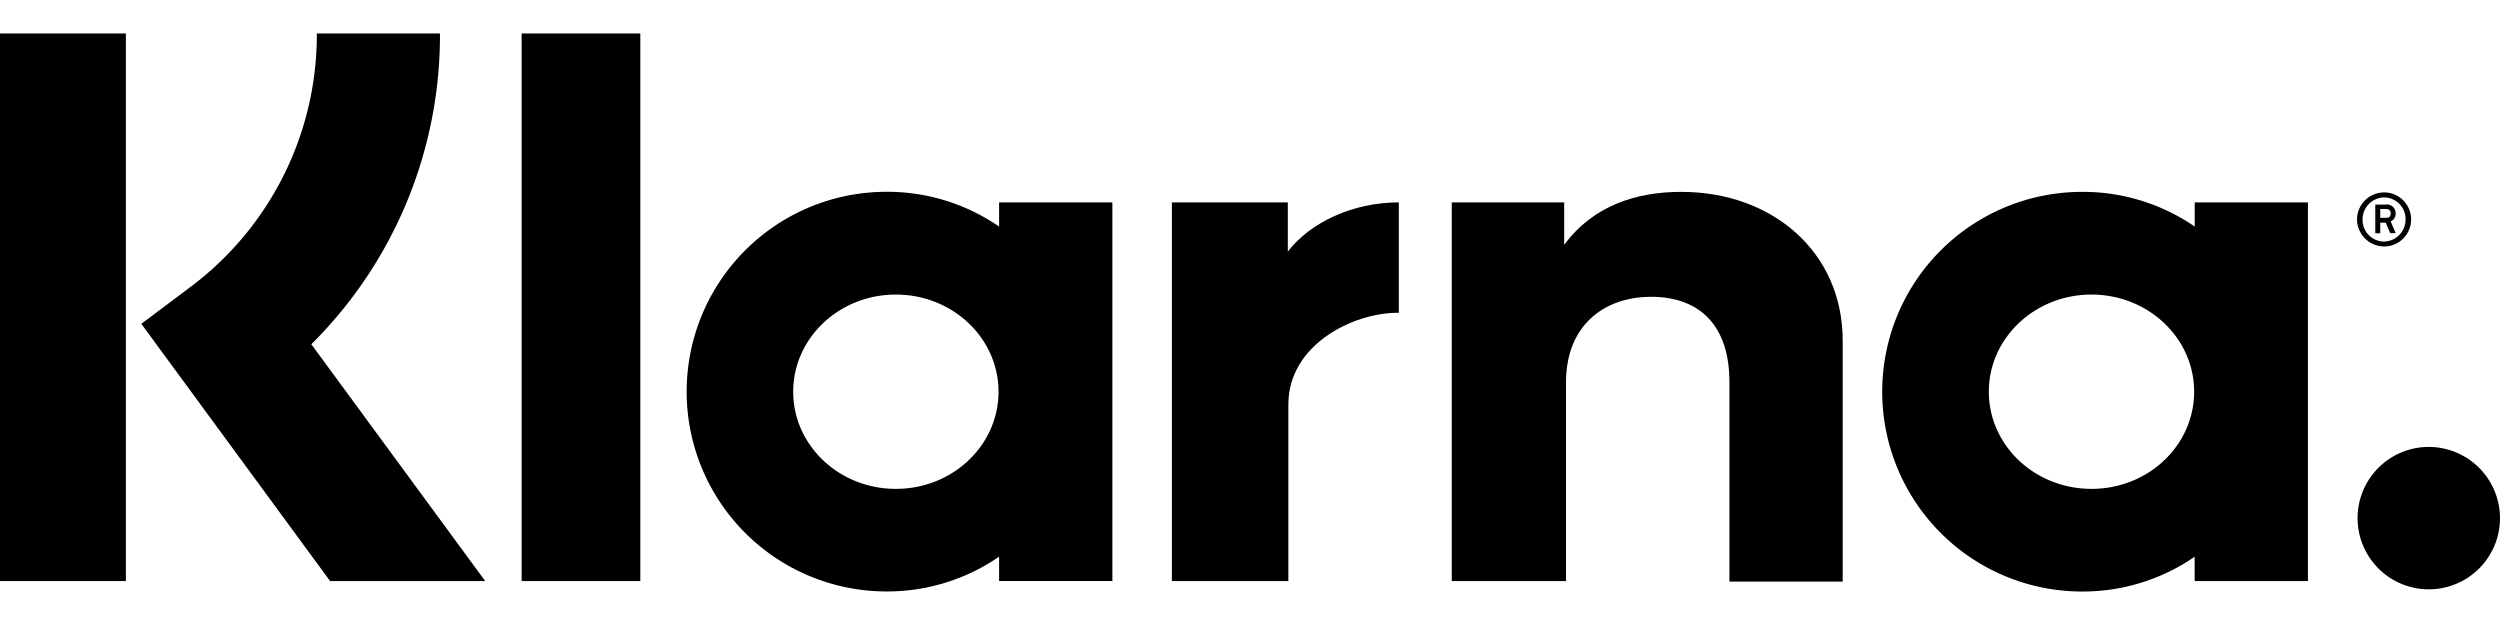 <svg id="Ebene_1" preserveAspectRatio="xMinYMax meet" data-name="Ebene 1" xmlns="http://www.w3.org/2000/svg" viewBox="0 0 640 160"><title>logo-klarna</title><path d="M112.63,8.57H81.11a80.65,80.65,0,0,1-32.5,65L36.18,82.9,84.5,148.75h39.71L79.7,88.13A111.41,111.41,0,0,0,112.63,8.57Z"/><rect y="8.57" width="32.22" height="140.18"/><rect x="133.54" y="8.57" width="30.38" height="140.18"/><path d="M430.43,49.12c-11.59,0-22.61,3.53-30,13.57V51.81H371.65v96.94H400.9V97.88c0-14.7,9.89-21.9,21.76-21.9,12.72,0,20.07,7.63,20.07,21.76v51.15h29V87.14C471.7,64.53,453.75,49.12,430.43,49.12Z"/><path d="M255.77,51.81V58a50.46,50.46,0,0,0-28.83-8.9,51.15,51.15,0,0,0,0,102.31,50.46,50.46,0,0,0,28.83-8.9v6.22h29V51.81Zm-26.43,73.34c-14.56,0-26.28-11.16-26.28-24.87s11.73-24.87,26.28-24.87,26.28,11.16,26.28,24.87S243.9,125.15,229.35,125.15Z"/><path d="M329.68,64.39V51.81H300v96.94h29.82V103.53c0-15.26,16.53-23.46,28-23.46h.28V51.81C346.35,51.81,335.47,56.9,329.68,64.39Z"/><path d="M561.85,51.81V58A50.46,50.46,0,0,0,533,49.12a51.15,51.15,0,1,0,0,102.31,50.46,50.46,0,0,0,28.83-8.9v6.22h29V51.81Zm-26.43,73.34c-14.56,0-26.28-11.16-26.28-24.87s11.73-24.87,26.28-24.87,26.28,11.16,26.28,24.87S550,125.15,535.43,125.15Z"/><path d="M613.29,54.63a2.24,2.24,0,0,0-2.54-2.26h-2.68v7.35h1.27V57h1.41l1.13,2.68h1.41l-1.27-3A2.19,2.19,0,0,0,613.29,54.63Zm-2.54,1.13h-1.41V53.5h1.41c.85,0,1.27.42,1.27,1.13S611.74,55.77,610.75,55.77Z"/><path d="M610.32,49.26a6.94,6.94,0,0,0-6.92,6.92,7,7,0,0,0,6.92,6.92,6.92,6.92,0,0,0,0-13.85Zm0,12.58a5.55,5.55,0,0,1-5.51-5.65,5.64,5.64,0,0,1,5.51-5.65,5.55,5.55,0,0,1,5.51,5.65A5.64,5.64,0,0,1,610.32,61.84Z"/><path d="M621.77,114.41A18.23,18.23,0,1,0,640,132.64,18.27,18.27,0,0,0,621.77,114.41Z"/></svg>